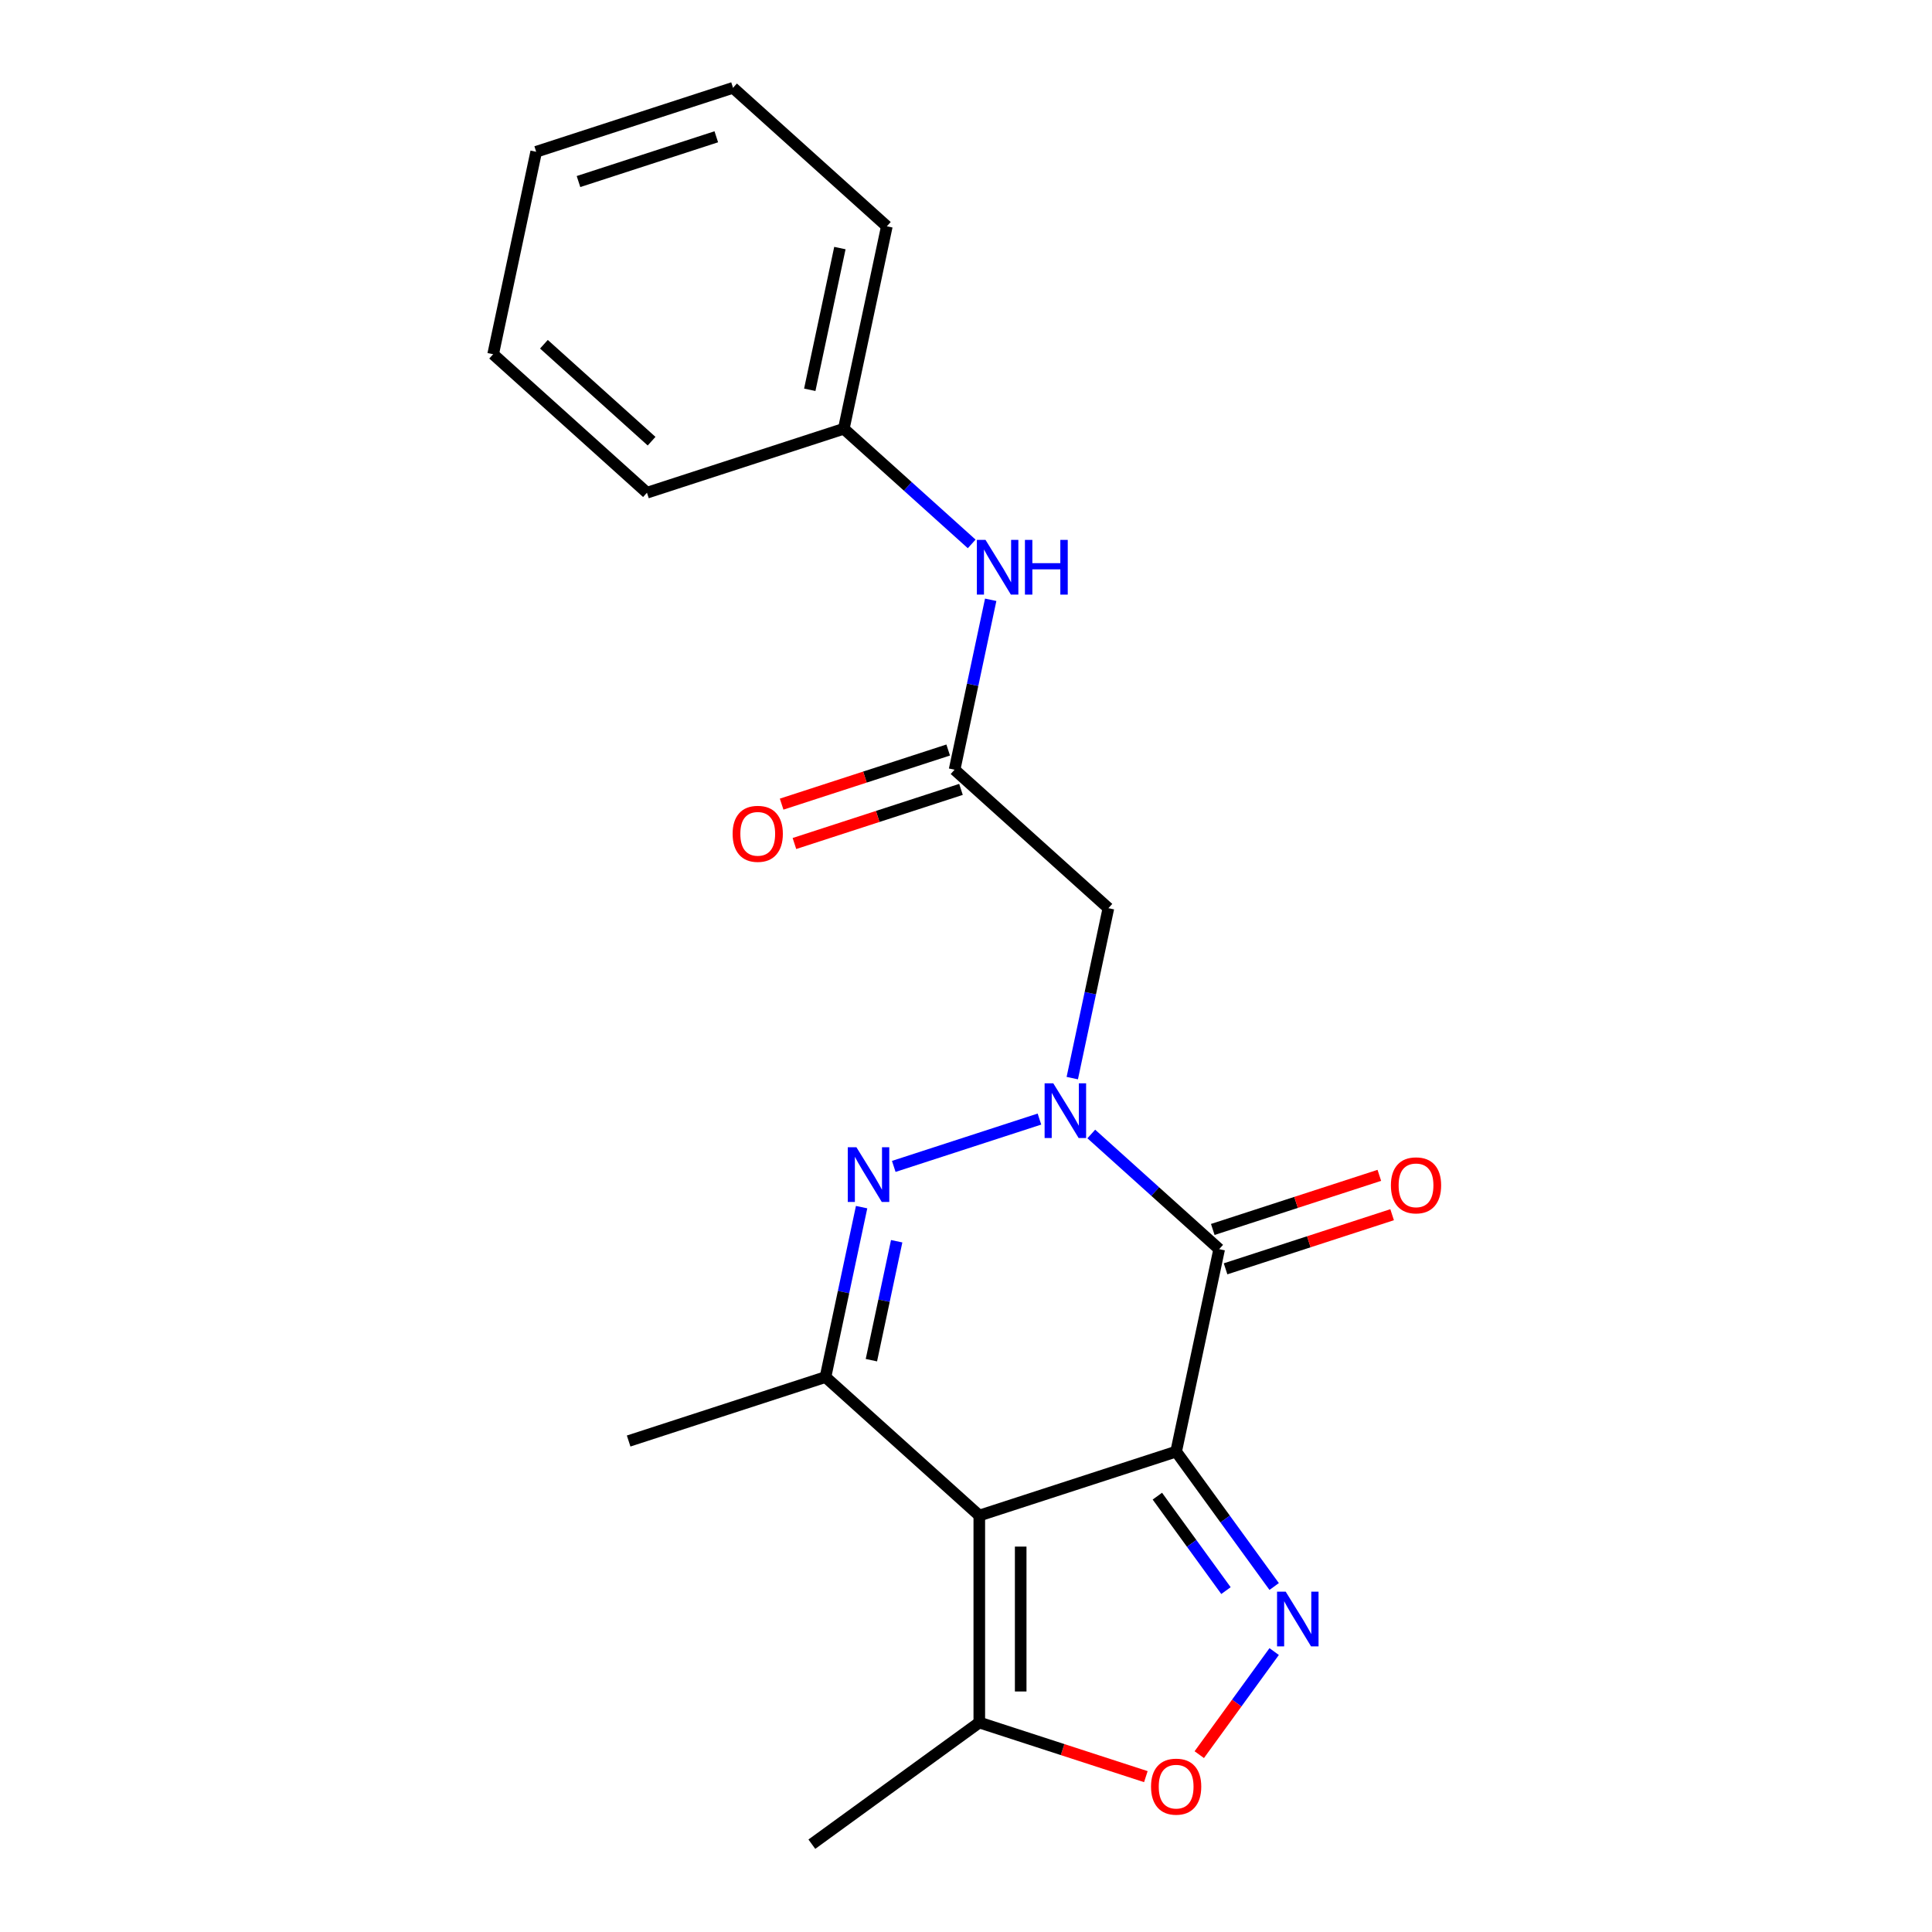<?xml version='1.0' encoding='iso-8859-1'?>
<svg version='1.1' baseProfile='full'
              xmlns='http://www.w3.org/2000/svg'
                      xmlns:rdkit='http://www.rdkit.org/xml'
                      xmlns:xlink='http://www.w3.org/1999/xlink'
                  xml:space='preserve'
width='1000px' height='1000px' viewBox='0 0 1000 1000'>
<!-- END OF HEADER -->
<rect style='opacity:1.0;fill:#FFFFFF;stroke:none' width='1000' height='1000' x='0' y='0'> </rect>
<path class='bond-0' d='M 608.769,751.342 L 506.883,784.447' style='fill:none;fill-rule:evenodd;stroke:#000000;stroke-width:6px;stroke-linecap:butt;stroke-linejoin:miter;stroke-opacity:1' />
<path class='bond-2' d='M 608.769,751.342 L 631.043,646.554' style='fill:none;fill-rule:evenodd;stroke:#000000;stroke-width:6px;stroke-linecap:butt;stroke-linejoin:miter;stroke-opacity:1' />
<path class='bond-4' d='M 608.769,751.342 L 634.137,786.258' style='fill:none;fill-rule:evenodd;stroke:#000000;stroke-width:6px;stroke-linecap:butt;stroke-linejoin:miter;stroke-opacity:1' />
<path class='bond-4' d='M 634.137,786.258 L 659.505,821.173' style='fill:none;fill-rule:evenodd;stroke:#0000FF;stroke-width:6px;stroke-linecap:butt;stroke-linejoin:miter;stroke-opacity:1' />
<path class='bond-4' d='M 599.046,774.411 L 616.803,798.852' style='fill:none;fill-rule:evenodd;stroke:#000000;stroke-width:6px;stroke-linecap:butt;stroke-linejoin:miter;stroke-opacity:1' />
<path class='bond-4' d='M 616.803,798.852 L 634.56,823.293' style='fill:none;fill-rule:evenodd;stroke:#0000FF;stroke-width:6px;stroke-linecap:butt;stroke-linejoin:miter;stroke-opacity:1' />
<path class='bond-5' d='M 506.883,784.447 L 427.271,712.763' style='fill:none;fill-rule:evenodd;stroke:#000000;stroke-width:6px;stroke-linecap:butt;stroke-linejoin:miter;stroke-opacity:1' />
<path class='bond-8' d='M 506.883,784.447 L 506.883,891.576' style='fill:none;fill-rule:evenodd;stroke:#000000;stroke-width:6px;stroke-linecap:butt;stroke-linejoin:miter;stroke-opacity:1' />
<path class='bond-8' d='M 528.309,800.516 L 528.309,875.507' style='fill:none;fill-rule:evenodd;stroke:#000000;stroke-width:6px;stroke-linecap:butt;stroke-linejoin:miter;stroke-opacity:1' />
<path class='bond-1' d='M 564.848,586.952 L 597.946,616.753' style='fill:none;fill-rule:evenodd;stroke:#0000FF;stroke-width:6px;stroke-linecap:butt;stroke-linejoin:miter;stroke-opacity:1' />
<path class='bond-1' d='M 597.946,616.753 L 631.043,646.554' style='fill:none;fill-rule:evenodd;stroke:#000000;stroke-width:6px;stroke-linecap:butt;stroke-linejoin:miter;stroke-opacity:1' />
<path class='bond-3' d='M 538.012,579.23 L 462.61,603.73' style='fill:none;fill-rule:evenodd;stroke:#0000FF;stroke-width:6px;stroke-linecap:butt;stroke-linejoin:miter;stroke-opacity:1' />
<path class='bond-6' d='M 555.009,558.032 L 564.356,514.057' style='fill:none;fill-rule:evenodd;stroke:#0000FF;stroke-width:6px;stroke-linecap:butt;stroke-linejoin:miter;stroke-opacity:1' />
<path class='bond-6' d='M 564.356,514.057 L 573.704,470.082' style='fill:none;fill-rule:evenodd;stroke:#000000;stroke-width:6px;stroke-linecap:butt;stroke-linejoin:miter;stroke-opacity:1' />
<path class='bond-10' d='M 634.353,656.742 L 677.457,642.737' style='fill:none;fill-rule:evenodd;stroke:#000000;stroke-width:6px;stroke-linecap:butt;stroke-linejoin:miter;stroke-opacity:1' />
<path class='bond-10' d='M 677.457,642.737 L 720.561,628.732' style='fill:none;fill-rule:evenodd;stroke:#FF0000;stroke-width:6px;stroke-linecap:butt;stroke-linejoin:miter;stroke-opacity:1' />
<path class='bond-10' d='M 627.732,636.365 L 670.836,622.36' style='fill:none;fill-rule:evenodd;stroke:#000000;stroke-width:6px;stroke-linecap:butt;stroke-linejoin:miter;stroke-opacity:1' />
<path class='bond-10' d='M 670.836,622.36 L 713.94,608.355' style='fill:none;fill-rule:evenodd;stroke:#FF0000;stroke-width:6px;stroke-linecap:butt;stroke-linejoin:miter;stroke-opacity:1' />
<path class='bond-22' d='M 445.965,624.813 L 436.618,668.788' style='fill:none;fill-rule:evenodd;stroke:#0000FF;stroke-width:6px;stroke-linecap:butt;stroke-linejoin:miter;stroke-opacity:1' />
<path class='bond-22' d='M 436.618,668.788 L 427.271,712.763' style='fill:none;fill-rule:evenodd;stroke:#000000;stroke-width:6px;stroke-linecap:butt;stroke-linejoin:miter;stroke-opacity:1' />
<path class='bond-22' d='M 464.118,642.461 L 457.575,673.243' style='fill:none;fill-rule:evenodd;stroke:#0000FF;stroke-width:6px;stroke-linecap:butt;stroke-linejoin:miter;stroke-opacity:1' />
<path class='bond-22' d='M 457.575,673.243 L 451.032,704.026' style='fill:none;fill-rule:evenodd;stroke:#000000;stroke-width:6px;stroke-linecap:butt;stroke-linejoin:miter;stroke-opacity:1' />
<path class='bond-7' d='M 659.505,854.85 L 640.123,881.527' style='fill:none;fill-rule:evenodd;stroke:#0000FF;stroke-width:6px;stroke-linecap:butt;stroke-linejoin:miter;stroke-opacity:1' />
<path class='bond-7' d='M 640.123,881.527 L 620.741,908.203' style='fill:none;fill-rule:evenodd;stroke:#FF0000;stroke-width:6px;stroke-linecap:butt;stroke-linejoin:miter;stroke-opacity:1' />
<path class='bond-14' d='M 427.271,712.763 L 325.384,745.868' style='fill:none;fill-rule:evenodd;stroke:#000000;stroke-width:6px;stroke-linecap:butt;stroke-linejoin:miter;stroke-opacity:1' />
<path class='bond-9' d='M 573.704,470.082 L 494.091,398.398' style='fill:none;fill-rule:evenodd;stroke:#000000;stroke-width:6px;stroke-linecap:butt;stroke-linejoin:miter;stroke-opacity:1' />
<path class='bond-21' d='M 593.091,919.587 L 549.987,905.582' style='fill:none;fill-rule:evenodd;stroke:#FF0000;stroke-width:6px;stroke-linecap:butt;stroke-linejoin:miter;stroke-opacity:1' />
<path class='bond-21' d='M 549.987,905.582 L 506.883,891.576' style='fill:none;fill-rule:evenodd;stroke:#000000;stroke-width:6px;stroke-linecap:butt;stroke-linejoin:miter;stroke-opacity:1' />
<path class='bond-15' d='M 506.883,891.576 L 420.214,954.545' style='fill:none;fill-rule:evenodd;stroke:#000000;stroke-width:6px;stroke-linecap:butt;stroke-linejoin:miter;stroke-opacity:1' />
<path class='bond-11' d='M 494.091,398.398 L 503.438,354.423' style='fill:none;fill-rule:evenodd;stroke:#000000;stroke-width:6px;stroke-linecap:butt;stroke-linejoin:miter;stroke-opacity:1' />
<path class='bond-11' d='M 503.438,354.423 L 512.785,310.448' style='fill:none;fill-rule:evenodd;stroke:#0000FF;stroke-width:6px;stroke-linecap:butt;stroke-linejoin:miter;stroke-opacity:1' />
<path class='bond-12' d='M 490.78,388.21 L 447.676,402.215' style='fill:none;fill-rule:evenodd;stroke:#000000;stroke-width:6px;stroke-linecap:butt;stroke-linejoin:miter;stroke-opacity:1' />
<path class='bond-12' d='M 447.676,402.215 L 404.573,416.22' style='fill:none;fill-rule:evenodd;stroke:#FF0000;stroke-width:6px;stroke-linecap:butt;stroke-linejoin:miter;stroke-opacity:1' />
<path class='bond-12' d='M 497.401,408.587 L 454.297,422.592' style='fill:none;fill-rule:evenodd;stroke:#000000;stroke-width:6px;stroke-linecap:butt;stroke-linejoin:miter;stroke-opacity:1' />
<path class='bond-12' d='M 454.297,422.592 L 411.194,436.598' style='fill:none;fill-rule:evenodd;stroke:#FF0000;stroke-width:6px;stroke-linecap:butt;stroke-linejoin:miter;stroke-opacity:1' />
<path class='bond-13' d='M 502.946,281.528 L 469.849,251.727' style='fill:none;fill-rule:evenodd;stroke:#0000FF;stroke-width:6px;stroke-linecap:butt;stroke-linejoin:miter;stroke-opacity:1' />
<path class='bond-13' d='M 469.849,251.727 L 436.752,221.926' style='fill:none;fill-rule:evenodd;stroke:#000000;stroke-width:6px;stroke-linecap:butt;stroke-linejoin:miter;stroke-opacity:1' />
<path class='bond-16' d='M 436.752,221.926 L 459.025,117.138' style='fill:none;fill-rule:evenodd;stroke:#000000;stroke-width:6px;stroke-linecap:butt;stroke-linejoin:miter;stroke-opacity:1' />
<path class='bond-16' d='M 419.135,201.754 L 434.726,128.402' style='fill:none;fill-rule:evenodd;stroke:#000000;stroke-width:6px;stroke-linecap:butt;stroke-linejoin:miter;stroke-opacity:1' />
<path class='bond-17' d='M 436.752,221.926 L 334.866,255.031' style='fill:none;fill-rule:evenodd;stroke:#000000;stroke-width:6px;stroke-linecap:butt;stroke-linejoin:miter;stroke-opacity:1' />
<path class='bond-18' d='M 459.025,117.138 L 379.413,45.455' style='fill:none;fill-rule:evenodd;stroke:#000000;stroke-width:6px;stroke-linecap:butt;stroke-linejoin:miter;stroke-opacity:1' />
<path class='bond-19' d='M 334.866,255.031 L 255.253,183.348' style='fill:none;fill-rule:evenodd;stroke:#000000;stroke-width:6px;stroke-linecap:butt;stroke-linejoin:miter;stroke-opacity:1' />
<path class='bond-19' d='M 337.26,228.356 L 281.532,178.178' style='fill:none;fill-rule:evenodd;stroke:#000000;stroke-width:6px;stroke-linecap:butt;stroke-linejoin:miter;stroke-opacity:1' />
<path class='bond-23' d='M 379.413,45.455 L 277.526,78.559' style='fill:none;fill-rule:evenodd;stroke:#000000;stroke-width:6px;stroke-linecap:butt;stroke-linejoin:miter;stroke-opacity:1' />
<path class='bond-23' d='M 370.751,70.797 L 299.43,93.971' style='fill:none;fill-rule:evenodd;stroke:#000000;stroke-width:6px;stroke-linecap:butt;stroke-linejoin:miter;stroke-opacity:1' />
<path class='bond-20' d='M 255.253,183.348 L 277.526,78.559' style='fill:none;fill-rule:evenodd;stroke:#000000;stroke-width:6px;stroke-linecap:butt;stroke-linejoin:miter;stroke-opacity:1' />
<path  class='atom-2' d='M 545.17 560.71
L 554.45 575.71
Q 555.37 577.19, 556.85 579.87
Q 558.33 582.55, 558.41 582.71
L 558.41 560.71
L 562.17 560.71
L 562.17 589.03
L 558.29 589.03
L 548.33 572.63
Q 547.17 570.71, 545.93 568.51
Q 544.73 566.31, 544.37 565.63
L 544.37 589.03
L 540.69 589.03
L 540.69 560.71
L 545.17 560.71
' fill='#0000FF'/>
<path  class='atom-4' d='M 443.284 593.815
L 452.564 608.815
Q 453.484 610.295, 454.964 612.975
Q 456.444 615.655, 456.524 615.815
L 456.524 593.815
L 460.284 593.815
L 460.284 622.135
L 456.404 622.135
L 446.444 605.735
Q 445.284 603.815, 444.044 601.615
Q 442.844 599.415, 442.484 598.735
L 442.484 622.135
L 438.804 622.135
L 438.804 593.815
L 443.284 593.815
' fill='#0000FF'/>
<path  class='atom-5' d='M 665.478 823.852
L 674.758 838.852
Q 675.678 840.332, 677.158 843.012
Q 678.638 845.692, 678.718 845.852
L 678.718 823.852
L 682.478 823.852
L 682.478 852.172
L 678.598 852.172
L 668.638 835.772
Q 667.478 833.852, 666.238 831.652
Q 665.038 829.452, 664.678 828.772
L 664.678 852.172
L 660.998 852.172
L 660.998 823.852
L 665.478 823.852
' fill='#0000FF'/>
<path  class='atom-8' d='M 595.769 924.761
Q 595.769 917.961, 599.129 914.161
Q 602.489 910.361, 608.769 910.361
Q 615.049 910.361, 618.409 914.161
Q 621.769 917.961, 621.769 924.761
Q 621.769 931.641, 618.369 935.561
Q 614.969 939.441, 608.769 939.441
Q 602.529 939.441, 599.129 935.561
Q 595.769 931.681, 595.769 924.761
M 608.769 936.241
Q 613.089 936.241, 615.409 933.361
Q 617.769 930.441, 617.769 924.761
Q 617.769 919.201, 615.409 916.401
Q 613.089 913.561, 608.769 913.561
Q 604.449 913.561, 602.089 916.361
Q 599.769 919.161, 599.769 924.761
Q 599.769 930.481, 602.089 933.361
Q 604.449 936.241, 608.769 936.241
' fill='#FF0000'/>
<path  class='atom-11' d='M 719.929 613.529
Q 719.929 606.729, 723.289 602.929
Q 726.649 599.129, 732.929 599.129
Q 739.209 599.129, 742.569 602.929
Q 745.929 606.729, 745.929 613.529
Q 745.929 620.409, 742.529 624.329
Q 739.129 628.209, 732.929 628.209
Q 726.689 628.209, 723.289 624.329
Q 719.929 620.449, 719.929 613.529
M 732.929 625.009
Q 737.249 625.009, 739.569 622.129
Q 741.929 619.209, 741.929 613.529
Q 741.929 607.969, 739.569 605.169
Q 737.249 602.329, 732.929 602.329
Q 728.609 602.329, 726.249 605.129
Q 723.929 607.929, 723.929 613.529
Q 723.929 619.249, 726.249 622.129
Q 728.609 625.009, 732.929 625.009
' fill='#FF0000'/>
<path  class='atom-12' d='M 510.104 279.45
L 519.384 294.45
Q 520.304 295.93, 521.784 298.61
Q 523.264 301.29, 523.344 301.45
L 523.344 279.45
L 527.104 279.45
L 527.104 307.77
L 523.224 307.77
L 513.264 291.37
Q 512.104 289.45, 510.864 287.25
Q 509.664 285.05, 509.304 284.37
L 509.304 307.77
L 505.624 307.77
L 505.624 279.45
L 510.104 279.45
' fill='#0000FF'/>
<path  class='atom-12' d='M 530.504 279.45
L 534.344 279.45
L 534.344 291.49
L 548.824 291.49
L 548.824 279.45
L 552.664 279.45
L 552.664 307.77
L 548.824 307.77
L 548.824 294.69
L 534.344 294.69
L 534.344 307.77
L 530.504 307.77
L 530.504 279.45
' fill='#0000FF'/>
<path  class='atom-13' d='M 379.205 431.583
Q 379.205 424.783, 382.565 420.983
Q 385.925 417.183, 392.205 417.183
Q 398.485 417.183, 401.845 420.983
Q 405.205 424.783, 405.205 431.583
Q 405.205 438.463, 401.805 442.383
Q 398.405 446.263, 392.205 446.263
Q 385.965 446.263, 382.565 442.383
Q 379.205 438.503, 379.205 431.583
M 392.205 443.063
Q 396.525 443.063, 398.845 440.183
Q 401.205 437.263, 401.205 431.583
Q 401.205 426.023, 398.845 423.223
Q 396.525 420.383, 392.205 420.383
Q 387.885 420.383, 385.525 423.183
Q 383.205 425.983, 383.205 431.583
Q 383.205 437.303, 385.525 440.183
Q 387.885 443.063, 392.205 443.063
' fill='#FF0000'/>
</svg>
